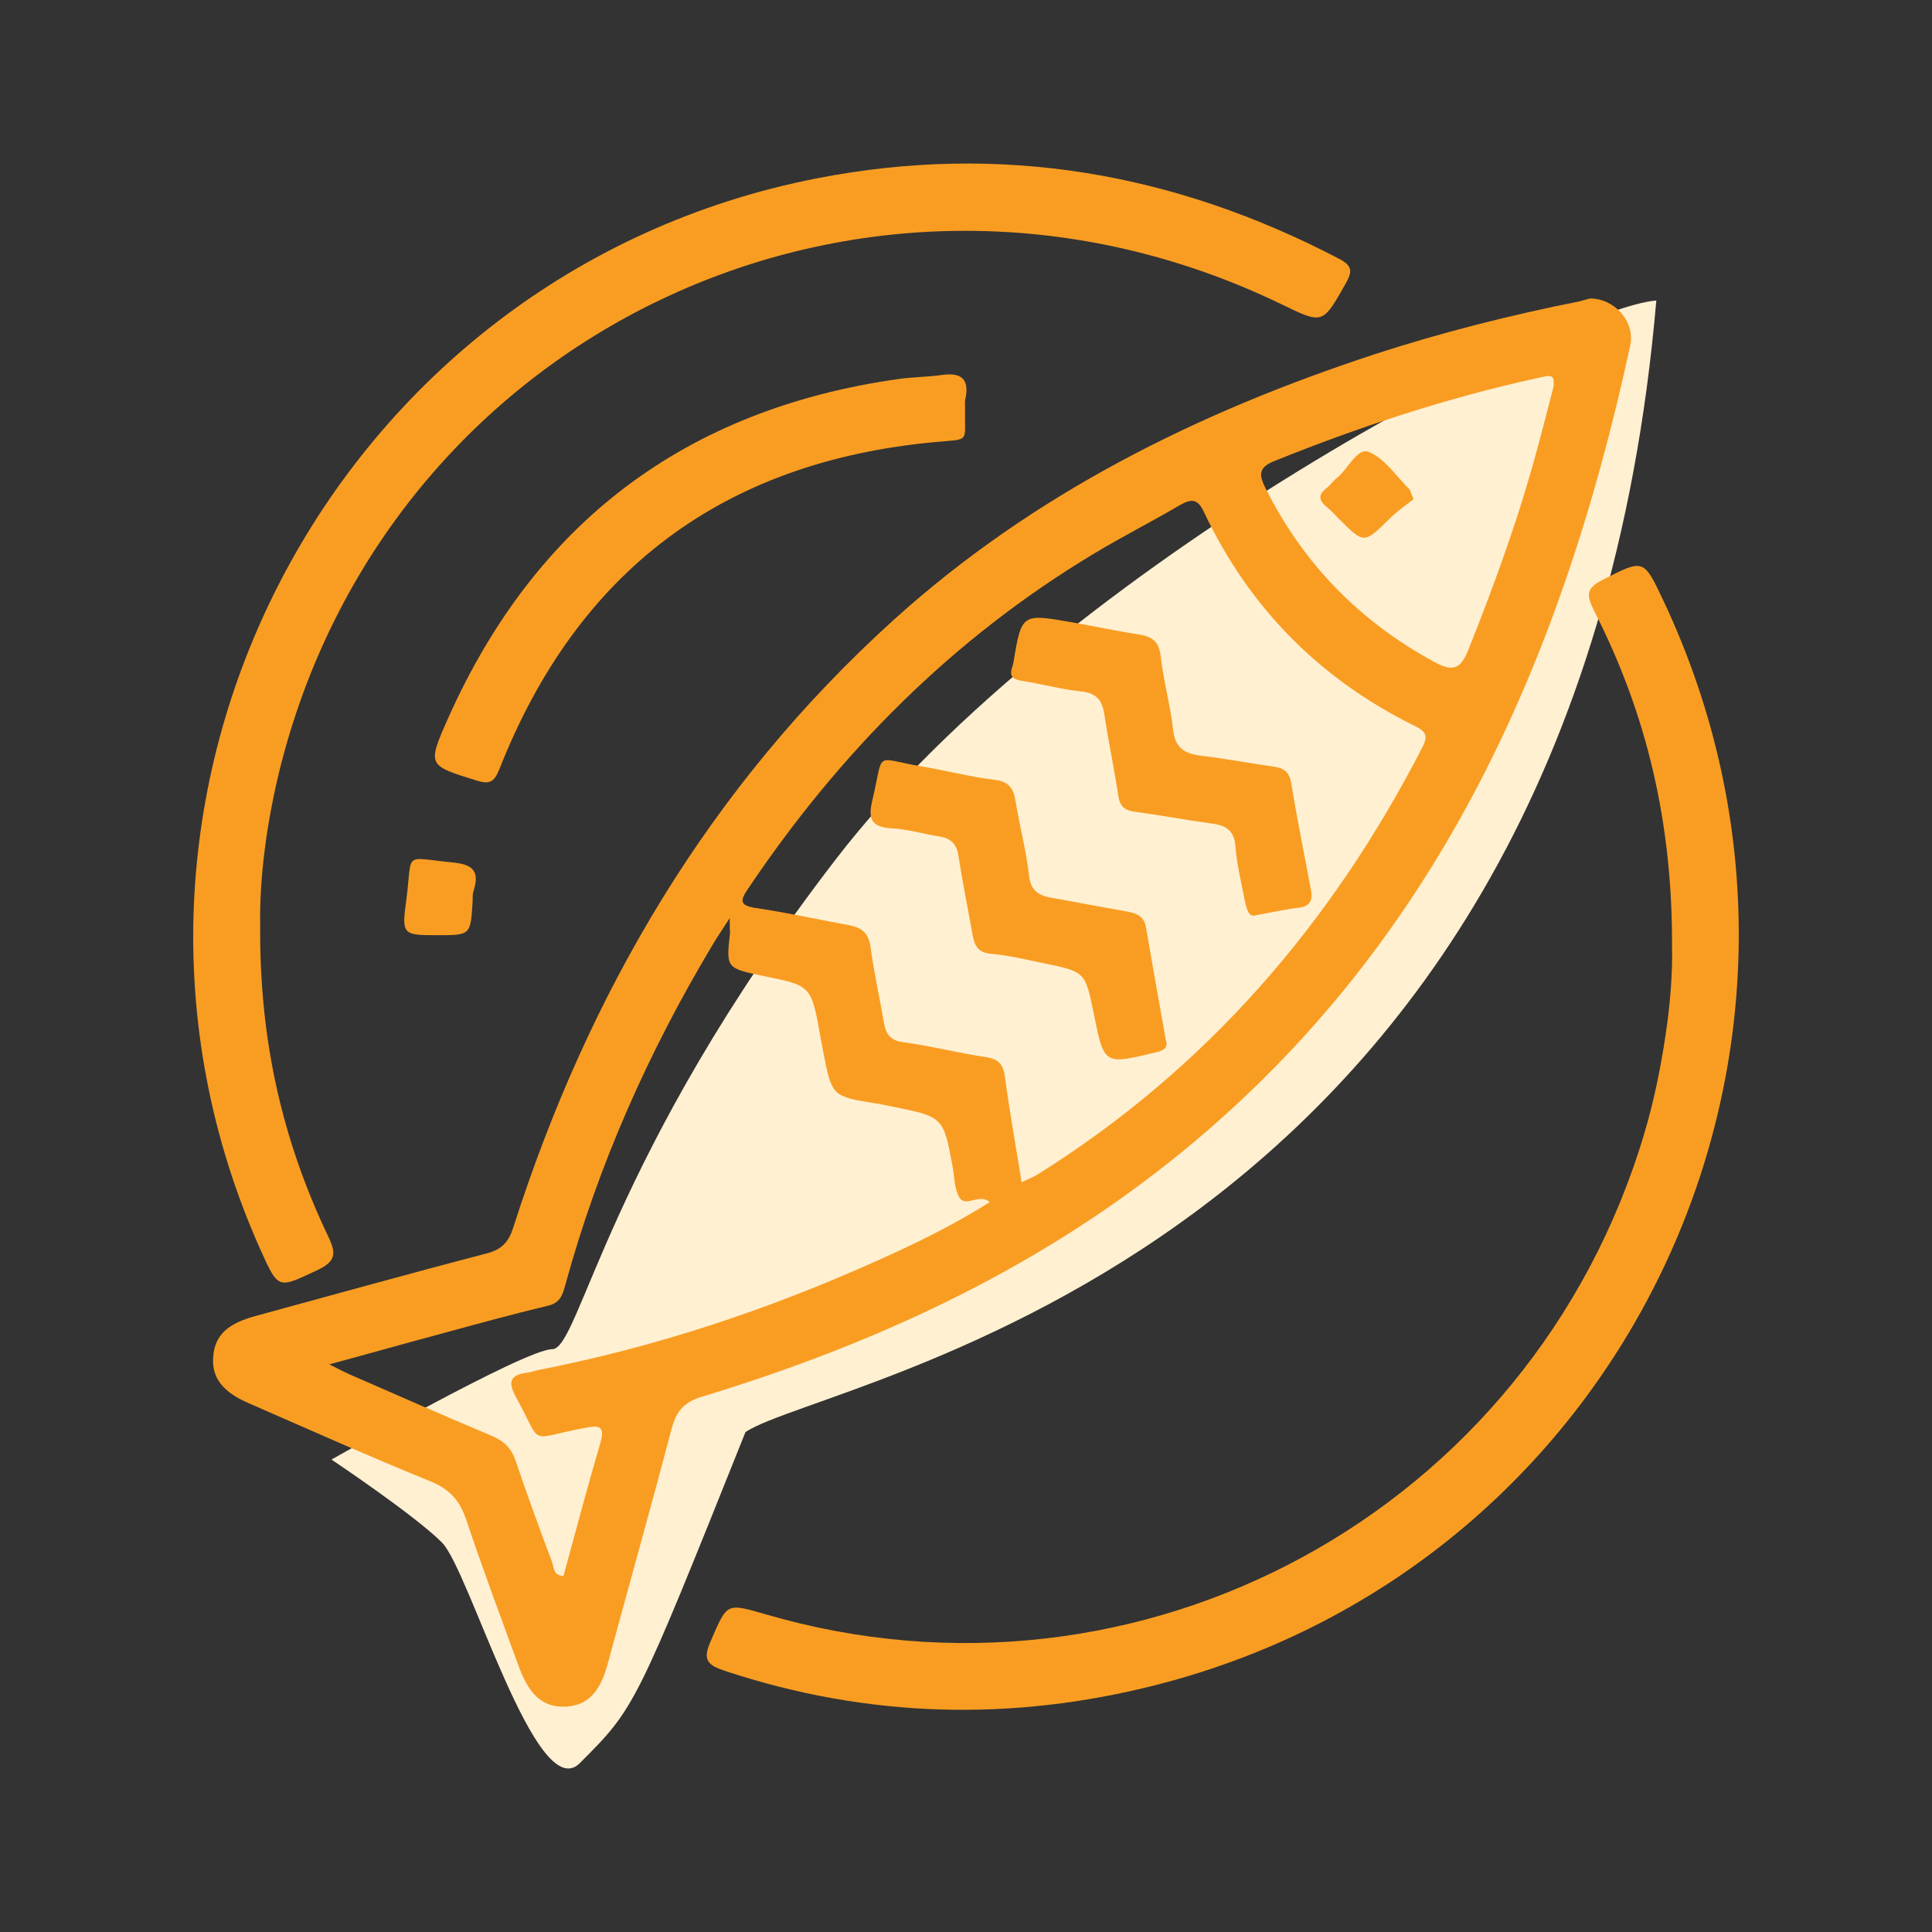 <?xml version="1.0" encoding="UTF-8"?>
<svg xmlns="http://www.w3.org/2000/svg" width="36" height="36" viewBox="0 0 36 36" fill="none">
  <rect x="0" y="0" width="36" height="36" fill="#333333" stroke="none"/>
  <mask id="mask0_101_1505" style="mask-type:alpha" maskUnits="userSpaceOnUse" x="0" y="0" width="36" height="36">
    <rect width="36" height="36" fill="#D9D9D9"></rect>
  </mask>
  <g mask="url(#mask0_101_1505)">
    <path d="M30.863 5.599C29.185 5.733 19.842 10.471 15.579 16.005C11.316 21.54 10.803 25.14 10.291 25.14C9.778 25.14 6.177 27.197 6.177 27.197C6.177 27.197 7.721 28.228 8.234 28.741C8.747 29.253 9.991 33.666 10.803 32.854C11.834 31.823 11.834 31.823 13.891 26.684C15.435 25.658 29.319 23.596 30.863 5.599Z" fill="#FFF0D2"></path>
    <path d="M29.624 5.562C30.073 5.556 30.474 5.984 30.377 6.438C29.09 12.383 26.724 17.725 21.82 21.63C19.218 23.703 16.243 25.065 13.075 26.027C12.744 26.128 12.605 26.294 12.519 26.609C12.129 28.083 11.718 29.552 11.317 31.027C11.173 31.55 10.933 31.785 10.527 31.801C10.131 31.817 9.864 31.588 9.677 31.08C9.341 30.161 8.999 29.248 8.689 28.324C8.571 27.966 8.385 27.752 8.021 27.603C6.878 27.138 5.756 26.636 4.629 26.144C4.148 25.936 3.945 25.669 3.972 25.29C3.999 24.889 4.228 24.665 4.768 24.52C6.2 24.13 7.631 23.73 9.068 23.356C9.357 23.281 9.48 23.137 9.565 22.87C10.965 18.494 13.224 14.654 16.648 11.555C19.245 9.205 22.316 7.682 25.623 6.598C26.873 6.192 28.145 5.871 29.432 5.615C29.496 5.599 29.56 5.578 29.624 5.562ZM19.036 22.031C19.165 21.967 19.25 21.935 19.33 21.887C22.482 19.916 24.816 17.207 26.505 13.922C26.611 13.713 26.574 13.633 26.371 13.532C24.603 12.661 23.283 11.336 22.439 9.552C22.322 9.296 22.209 9.285 21.985 9.413C21.456 9.723 20.906 10.001 20.377 10.321C17.744 11.902 15.639 14.029 13.935 16.566C13.796 16.774 13.769 16.87 14.079 16.919C14.661 17.004 15.238 17.132 15.815 17.239C16.056 17.282 16.184 17.383 16.221 17.645C16.285 18.12 16.392 18.591 16.472 19.066C16.51 19.269 16.59 19.387 16.825 19.419C17.343 19.488 17.851 19.622 18.363 19.696C18.609 19.734 18.695 19.83 18.727 20.076C18.812 20.717 18.93 21.358 19.036 22.031ZM13.598 17.106C13.454 17.33 13.363 17.463 13.283 17.597C12.086 19.595 11.146 21.705 10.532 23.949C10.479 24.146 10.431 24.28 10.201 24.333C9.549 24.488 8.908 24.665 8.262 24.841C7.583 25.022 6.905 25.215 6.136 25.423C6.317 25.514 6.408 25.562 6.504 25.605C7.386 25.989 8.267 26.379 9.159 26.753C9.389 26.849 9.528 26.983 9.608 27.218C9.822 27.854 10.051 28.479 10.286 29.104C10.324 29.2 10.302 29.36 10.5 29.365C10.724 28.543 10.943 27.715 11.184 26.897C11.29 26.545 11.141 26.561 10.885 26.609C9.795 26.817 10.131 26.962 9.608 26.021C9.448 25.727 9.528 25.615 9.827 25.578C9.891 25.567 9.955 25.546 10.024 25.53C12.215 25.102 14.319 24.403 16.349 23.489C17.065 23.169 17.77 22.827 18.443 22.399C18.246 22.229 17.995 22.506 17.877 22.314C17.781 22.154 17.786 21.929 17.749 21.732C17.578 20.808 17.578 20.808 16.601 20.615C16.51 20.599 16.419 20.573 16.323 20.562C15.505 20.428 15.505 20.428 15.345 19.632C15.324 19.515 15.302 19.397 15.281 19.28C15.115 18.366 15.115 18.366 14.218 18.185C13.529 18.04 13.529 18.04 13.604 17.373C13.598 17.325 13.598 17.271 13.598 17.106ZM28.951 7.191C28.951 6.988 28.946 6.977 28.636 7.047C26.959 7.415 25.34 7.949 23.748 8.59C23.449 8.708 23.454 8.847 23.582 9.098C24.288 10.508 25.335 11.577 26.718 12.33C27.06 12.517 27.21 12.485 27.359 12.111C27.856 10.871 28.31 9.616 28.657 8.318C28.759 7.939 28.86 7.549 28.951 7.191Z" fill="#F99D22"></path>
    <path d="M4.848 17.244C4.832 19.419 5.275 21.278 6.119 23.046C6.279 23.377 6.242 23.511 5.905 23.671C5.179 24.013 5.189 24.029 4.858 23.297C1.087 14.894 6.162 5.091 15.222 3.323C18.641 2.656 21.883 3.216 24.955 4.824C25.201 4.953 25.201 5.059 25.078 5.278C24.645 6.042 24.656 6.048 23.876 5.668C16.237 1.977 7.337 6.069 5.238 14.237C4.97 15.289 4.832 16.363 4.848 17.244Z" fill="#F99D22"></path>
    <path d="M31.156 17.688C31.172 15.311 30.675 13.286 29.703 11.379C29.564 11.101 29.543 10.968 29.858 10.807C30.627 10.417 30.622 10.401 30.995 11.192C34.885 19.445 30.36 29.141 21.551 31.395C18.853 32.084 16.166 32.015 13.506 31.134C13.185 31.027 13.089 30.93 13.239 30.589C13.554 29.862 13.527 29.867 14.27 30.081C21.23 32.116 28.549 28.179 30.643 21.107C30.819 20.514 30.942 19.91 31.033 19.301C31.129 18.687 31.166 18.072 31.156 17.688Z" fill="#F99D22"></path>
    <path d="M17.983 7.613C17.967 8.264 18.096 8.173 17.417 8.238C13.459 8.606 10.756 10.647 9.303 14.338C9.201 14.589 9.11 14.616 8.87 14.541C7.978 14.263 7.957 14.269 8.341 13.403C9.97 9.739 12.775 7.623 16.744 7.062C17.011 7.025 17.278 7.025 17.545 6.988C17.882 6.939 18.064 7.036 17.994 7.41C17.973 7.479 17.983 7.543 17.983 7.613Z" fill="#F99D22"></path>
    <path d="M8.149 17.426C7.518 17.426 7.481 17.42 7.567 16.801C7.695 15.85 7.486 15.978 8.421 16.069C8.827 16.106 8.939 16.24 8.822 16.608C8.801 16.673 8.811 16.742 8.806 16.806C8.768 17.426 8.768 17.426 8.149 17.426Z" fill="#F99D22"></path>
    <path d="M23.389 17.057C23.267 17.095 23.224 16.929 23.192 16.764C23.128 16.438 23.047 16.107 23.021 15.775C22.999 15.46 22.828 15.375 22.561 15.343C22.086 15.278 21.61 15.188 21.135 15.124C20.943 15.097 20.863 15.011 20.836 14.819C20.761 14.317 20.654 13.82 20.579 13.318C20.542 13.067 20.446 12.917 20.157 12.885C19.789 12.848 19.42 12.746 19.052 12.688C18.886 12.661 18.801 12.613 18.859 12.437C18.87 12.41 18.875 12.383 18.881 12.357C19.036 11.432 19.036 11.432 19.96 11.593C20.382 11.667 20.799 11.758 21.221 11.822C21.466 11.86 21.595 11.95 21.627 12.223C21.68 12.688 21.808 13.142 21.861 13.607C21.899 13.943 22.081 14.044 22.38 14.082C22.834 14.135 23.277 14.221 23.731 14.285C23.924 14.312 24.025 14.381 24.062 14.6C24.169 15.262 24.303 15.914 24.426 16.571C24.463 16.753 24.431 16.881 24.212 16.913C23.972 16.94 23.737 16.993 23.389 17.057Z" fill="#F99D22"></path>
    <path d="M21.723 19.376C21.771 19.515 21.702 19.574 21.531 19.611C20.569 19.841 20.575 19.846 20.382 18.895C20.222 18.11 20.227 18.11 19.458 17.95C19.132 17.886 18.801 17.8 18.47 17.773C18.219 17.752 18.16 17.619 18.123 17.421C18.037 16.935 17.936 16.449 17.861 15.957C17.829 15.733 17.727 15.626 17.514 15.588C17.209 15.54 16.91 15.45 16.606 15.434C16.232 15.412 16.173 15.252 16.253 14.921C16.483 13.959 16.258 14.13 17.193 14.285C17.642 14.36 18.085 14.477 18.534 14.531C18.806 14.563 18.887 14.696 18.924 14.931C18.999 15.391 19.122 15.85 19.175 16.315C19.207 16.609 19.362 16.689 19.608 16.732C20.067 16.812 20.527 16.903 20.991 16.983C21.178 17.015 21.323 17.074 21.355 17.287C21.472 17.971 21.595 18.66 21.723 19.376Z" fill="#F99D22"></path>
    <path d="M26.339 9.301C26.205 9.408 26.04 9.52 25.895 9.664C25.415 10.134 25.42 10.139 24.95 9.669C24.875 9.595 24.806 9.514 24.72 9.445C24.576 9.327 24.555 9.221 24.715 9.098C24.79 9.039 24.843 8.959 24.918 8.9C25.121 8.734 25.292 8.339 25.5 8.419C25.799 8.537 26.013 8.868 26.259 9.114C26.28 9.135 26.285 9.178 26.339 9.301Z" fill="#F99D22"></path>
  </g>
</svg>
